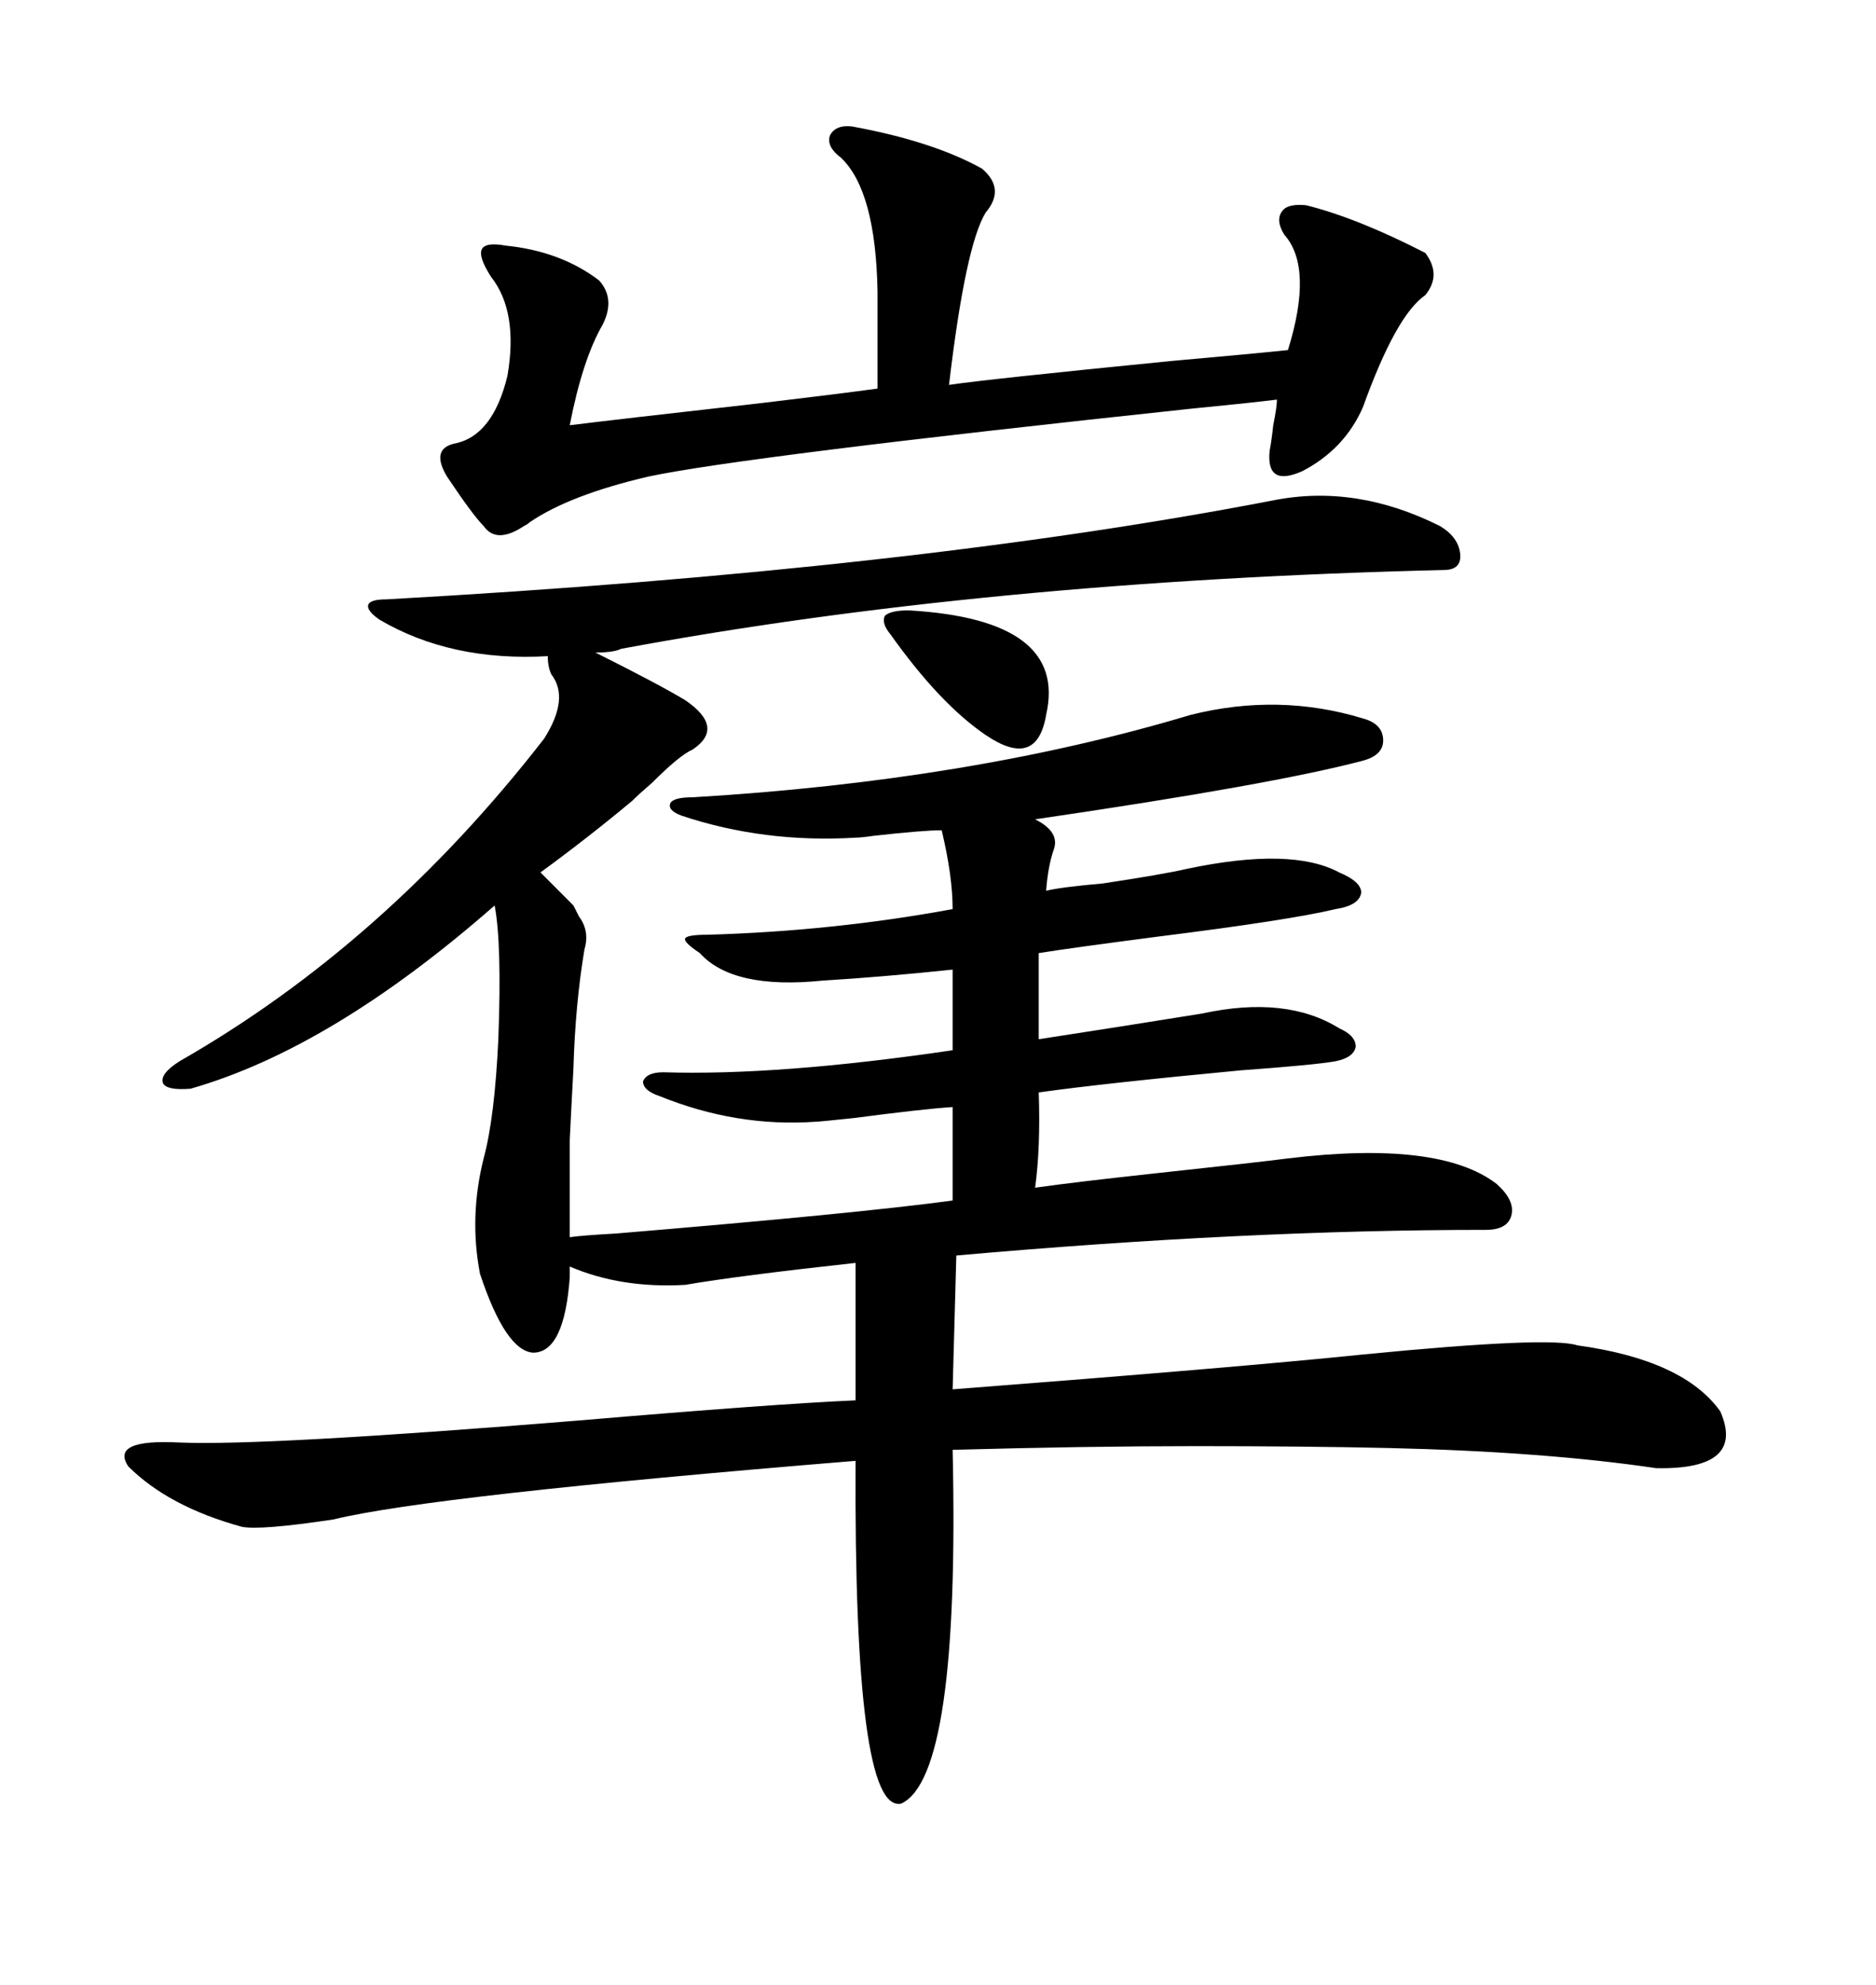 <svg xmlns="http://www.w3.org/2000/svg" xmlns:xlink="http://www.w3.org/1999/xlink" width="300" height="317.285"><path d="M203.61 79.98L203.61 79.98Q216.80 77.34 230.27 84.08L230.27 84.08Q233.20 85.84 233.50 88.48L233.50 88.48Q233.79 91.11 230.86 91.11L230.86 91.11Q157.62 92.87 99.32 103.71L99.32 103.71Q98.14 104.30 95.21 104.30L95.21 104.30Q105.18 109.28 109.57 111.91L109.57 111.91Q116.02 116.31 110.74 119.82L110.74 119.82Q108.69 120.70 104.30 125.10L104.30 125.10Q102.25 126.86 101.07 128.03L101.07 128.03Q94.04 133.89 86.43 139.45L86.43 139.45L91.70 144.73Q91.99 145.31 92.58 146.48L92.58 146.48Q94.34 148.83 93.46 151.76L93.46 151.76Q91.99 160.55 91.70 170.80L91.70 170.80Q91.41 176.07 91.11 182.23L91.11 182.23Q91.11 187.50 91.11 197.75L91.11 197.75Q93.16 197.46 98.44 197.17L98.44 197.17Q137.11 193.95 152.34 191.89L152.34 191.89L152.34 176.95Q147.66 177.25 136.52 178.71L136.52 178.71Q130.96 179.30 130.37 179.30L130.37 179.30Q117.77 180.18 105.47 175.20L105.47 175.20Q102.83 174.32 102.83 172.85L102.83 172.85Q103.42 171.39 106.05 171.39L106.05 171.39Q124.51 171.97 152.34 167.87L152.34 167.87L152.34 154.98Q141.21 156.15 131.54 156.74L131.54 156.74Q117.19 158.20 111.91 152.34L111.91 152.34Q109.28 150.59 109.57 150L109.57 150Q109.86 149.41 113.09 149.41L113.09 149.41Q133.30 148.83 152.34 145.31L152.34 145.31Q152.34 140.04 150.59 132.71L150.59 132.71Q147.66 132.71 139.75 133.59L139.75 133.59Q137.70 133.89 136.82 133.89L136.82 133.89Q122.17 134.77 108.98 130.37L108.98 130.37Q106.64 129.49 107.23 128.32L107.23 128.32Q107.81 127.44 110.74 127.44L110.74 127.44Q155.27 124.80 190.43 114.26L190.43 114.26Q204.49 110.74 217.97 114.84L217.97 114.84Q221.19 115.72 221.19 118.36L221.19 118.36Q221.19 120.70 217.97 121.58L217.97 121.58Q203.61 125.39 165.53 130.96L165.53 130.96Q169.63 133.01 168.46 135.94L168.46 135.94Q167.58 138.57 167.29 142.38L167.29 142.38Q169.63 141.80 176.37 141.21L176.37 141.21Q186.04 139.75 189.84 138.87L189.84 138.87Q206.54 135.35 214.16 139.45L214.16 139.45Q217.68 140.92 217.68 142.68L217.68 142.68Q217.38 144.73 213.57 145.31L213.57 145.31Q206.25 147.07 185.16 149.71L185.16 149.71Q171.68 151.46 166.11 152.34L166.11 152.34L166.11 166.11Q169.92 165.53 179.30 164.06L179.30 164.06Q188.38 162.60 192.19 162.01L192.19 162.01Q205.66 159.08 214.16 164.36L214.16 164.36Q216.80 165.53 216.80 167.29L216.80 167.29Q216.50 169.04 213.57 169.63L213.57 169.63Q210.35 170.21 198.34 171.09L198.34 171.09Q176.66 173.14 166.11 174.61L166.11 174.61Q166.41 183.40 165.53 189.84L165.53 189.84Q171.68 188.96 185.16 187.50L185.16 187.50Q201.56 185.74 205.96 185.16L205.96 185.16Q230.27 182.23 239.36 189.26L239.36 189.26Q242.29 191.89 241.70 194.24L241.70 194.24Q241.11 196.58 237.60 196.58L237.60 196.58Q199.22 196.58 152.93 200.68L152.93 200.68L152.34 222.07Q198.05 218.55 217.97 216.50L217.97 216.50Q247.85 213.57 252.25 215.04L252.25 215.04Q269.24 217.38 275.10 225.59L275.10 225.59Q279.20 234.96 264.84 234.67L264.84 234.67Q246.97 232.03 222.07 231.45L222.07 231.45Q208.59 231.15 191.31 231.15L191.31 231.15Q173.73 231.15 152.34 231.74L152.34 231.74Q153.52 283.89 144.14 288.28L144.14 288.28Q136.52 290.04 136.82 233.50L136.82 233.50Q68.85 239.06 53.32 242.87L53.32 242.87Q41.60 244.63 38.67 244.04L38.67 244.04Q26.95 240.82 20.51 234.38L20.51 234.38Q17.58 229.98 28.71 230.57L28.71 230.57Q42.19 231.15 92.58 227.05L92.58 227.05Q123.63 224.41 136.82 223.83L136.82 223.83L136.82 201.86Q118.07 203.91 109.57 205.37L109.57 205.37Q99.32 205.96 91.11 202.44L91.11 202.44L91.11 204.20Q90.23 216.21 85.25 216.21L85.25 216.21Q80.86 215.92 76.76 203.61L76.76 203.61Q75 194.53 77.34 185.16L77.34 185.16Q79.10 178.71 79.69 166.11L79.69 166.11Q80.27 150.88 79.10 144.73L79.10 144.73Q53.03 167.58 30.47 174.02L30.47 174.02Q26.66 174.32 26.07 173.14L26.07 173.14Q25.49 171.68 28.71 169.63L28.71 169.63Q61.52 150.88 87.01 118.07L87.01 118.07Q91.11 111.62 88.18 107.81L88.18 107.81Q87.60 106.64 87.60 104.88L87.60 104.88Q72.07 105.76 60.64 99.02L60.64 99.02Q58.59 97.56 58.89 96.68L58.89 96.68Q59.18 95.80 61.82 95.80L61.82 95.80Q145.90 91.11 203.61 79.98ZM136.23 20.21L136.23 20.21Q149.12 22.56 157.03 26.95L157.03 26.95Q160.84 30.18 157.62 33.98L157.62 33.98Q154.39 39.26 151.76 61.52L151.76 61.52Q157.62 60.64 187.21 57.71L187.21 57.71Q200.39 56.54 205.96 55.96L205.96 55.96Q210.06 42.77 205.37 37.50L205.37 37.50Q203.91 35.16 205.08 33.69L205.08 33.69Q205.96 32.52 208.89 32.81L208.89 32.81Q217.09 34.86 227.93 40.43L227.93 40.43Q230.57 43.95 227.93 47.17L227.93 47.17Q223.24 50.39 217.97 65.04L217.97 65.04Q215.04 71.78 208.30 75.29L208.30 75.29Q202.44 77.93 203.03 72.07L203.03 72.07Q203.32 70.61 203.61 67.97L203.61 67.97Q204.20 65.04 204.20 63.87L204.20 63.87Q199.51 64.45 190.43 65.33L190.43 65.33Q118.95 72.95 103.71 76.17L103.71 76.17Q91.11 79.10 84.67 83.50L84.67 83.50Q84.38 83.79 83.79 84.08L83.79 84.08Q79.39 87.01 77.34 84.08L77.34 84.08Q75.59 82.32 71.48 76.17L71.48 76.17Q68.85 71.78 72.66 70.90L72.66 70.90Q78.81 69.73 81.15 60.06L81.15 60.06Q82.91 49.80 78.52 44.24L78.52 44.24Q76.46 41.02 77.05 39.84L77.05 39.84Q77.64 38.67 80.86 39.26L80.86 39.26Q89.65 40.14 95.80 44.82L95.80 44.82Q98.44 47.75 96.39 51.86L96.39 51.86Q93.16 57.42 91.11 67.97L91.11 67.97Q98.14 67.09 121.58 64.45L121.58 64.45Q133.89 62.99 140.33 62.11L140.33 62.11L140.33 46.58Q140.04 30.47 134.47 25.20L134.47 25.20Q132.13 23.44 132.71 21.68L132.71 21.68Q133.59 19.92 136.23 20.21ZM145.31 97.56L145.31 97.56Q170.80 99.02 167.29 114.26L167.29 114.26Q165.82 123.05 157.62 117.48L157.62 117.48Q150.29 112.50 142.38 101.37L142.38 101.37Q140.92 99.61 141.50 98.44L141.50 98.44Q142.38 97.56 145.31 97.56Z"/></svg>